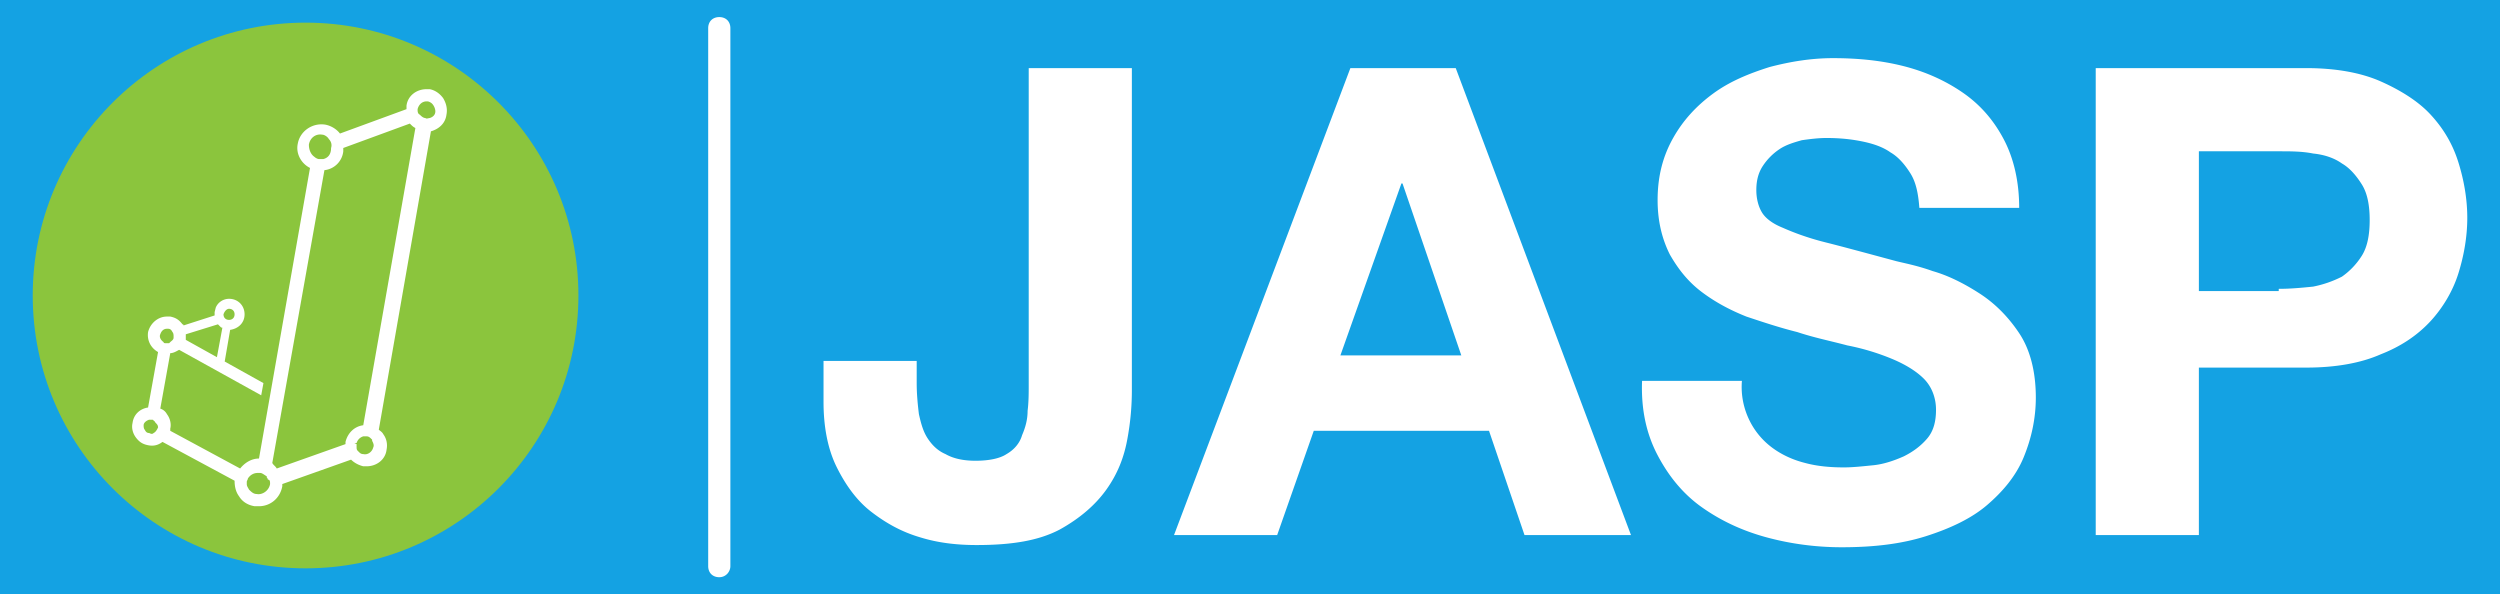 <?xml version="1.0" encoding="UTF-8" standalone="no"?>
<svg
   width="240.803"
   height="57.245"
   viewBox="59.916 71.241 240.803 57.245"
   version="1.1"
   id="svg7877"
   sodipodi:docname="logo-jasp.svg"
   inkscape:version="1.2.2 (b0a8486541, 2022-12-01)"
   xmlns:inkscape="http://www.inkscape.org/namespaces/inkscape"
   xmlns:sodipodi="http://sodipodi.sourceforge.net/DTD/sodipodi-0.dtd"
   xmlns="http://www.w3.org/2000/svg"
   xmlns:svg="http://www.w3.org/2000/svg">
  <defs
     id="defs7881" />
  <sodipodi:namedview
     id="namedview7879"
     pagecolor="#ffffff"
     bordercolor="#000000"
     borderopacity="0.25"
     inkscape:showpageshadow="2"
     inkscape:pageopacity="0.0"
     inkscape:pagecheckerboard="0"
     inkscape:deskcolor="#d1d1d1"
     showgrid="false"
     inkscape:zoom="5.328"
     inkscape:cx="58.746246"
     inkscape:cy="63.344595"
     inkscape:window-width="1920"
     inkscape:window-height="1043"
     inkscape:window-x="0"
     inkscape:window-y="0"
     inkscape:window-maximized="1"
     inkscape:current-layer="svg7877" />
  <rect
     style="fill:#14a2e3;fill-opacity:1;stroke:none;stroke-width:7.585;stroke-linecap:round;stroke-linejoin:round;stroke-opacity:0.773;stop-color:#000000"
     id="rect8000"
     width="240.803"
     height="57.245"
     x="59.916"
     y="71.241" />
  <g
     id="g8495"
     transform="matrix(0.938,0,0,0.938,6.867,6.063)">
    <path
       d="m 172.33,114.522 c -0.342,1.936 -1.025,3.645 -2.164,5.239 -1.139,1.595 -2.733,2.961 -4.784,4.1 -2.164,1.139 -4.897,1.595 -8.542,1.595 -2.05,0 -3.986,-0.228 -5.809,-0.797 -1.936,-0.569 -3.531,-1.481 -5.011,-2.62 -1.481,-1.139 -2.62,-2.733 -3.531,-4.556 -0.911,-1.822 -1.367,-4.1 -1.367,-6.72 v -4.214 h 9.567 v 2.278 c 0,1.139 0.114,2.278 0.228,3.189 0.228,1.025 0.456,1.822 0.911,2.506 0.455,0.684 1.025,1.253 1.822,1.595 0.797,0.456 1.822,0.683 3.075,0.683 1.367,0 2.506,-0.228 3.189,-0.683 0.797,-0.456 1.367,-1.139 1.595,-1.936 0.342,-0.797 0.569,-1.595 0.569,-2.506 0.114,-0.911 0.114,-1.822 0.114,-2.62 V 76.481 h 10.592 v 32.916 a 27.387,27.387 0 0 1 -0.454,5.125 z m 33.713,-38.041 17.995,47.95 h -10.934 l -3.645,-10.706 h -17.995 l -3.759,10.706 h -10.592 l 18.109,-47.95 z m 0.57,29.498 -6.036,-17.654 h -0.114 l -6.264,17.654 z m 29.613,6.72 a 7.706,7.706 0 0 0 2.278,2.733 c 0.911,0.683 2.05,1.253 3.417,1.595 1.253,0.342 2.62,0.456 3.986,0.456 0.911,0 1.936,-0.114 3.075,-0.228 1.025,-0.114 2.05,-0.456 3.075,-0.911 0.911,-0.456 1.708,-1.025 2.392,-1.822 0.683,-0.797 0.911,-1.822 0.911,-2.961 0,-1.253 -0.456,-2.392 -1.253,-3.189 -0.797,-0.797 -1.936,-1.481 -3.303,-2.05 a 23.907,23.907 0 0 0 -4.556,-1.367 c -1.708,-0.456 -3.417,-0.797 -5.125,-1.367 -1.822,-0.456 -3.531,-1.025 -5.239,-1.595 -1.708,-0.683 -3.189,-1.481 -4.556,-2.506 -1.367,-1.025 -2.392,-2.278 -3.303,-3.872 -0.797,-1.595 -1.253,-3.417 -1.253,-5.581 0,-2.506 0.569,-4.556 1.595,-6.378 1.025,-1.822 2.392,-3.303 4.1,-4.556 1.708,-1.253 3.645,-2.05 5.809,-2.733 2.164,-0.569 4.328,-0.911 6.492,-0.911 2.506,0 4.898,0.228 7.175,0.797 2.278,0.569 4.328,1.481 6.15,2.733 1.822,1.253 3.189,2.847 4.214,4.784 1.025,1.936 1.595,4.328 1.595,7.062 h -10.251 c -0.114,-1.481 -0.342,-2.62 -0.911,-3.531 -0.569,-0.911 -1.253,-1.708 -2.05,-2.164 -0.797,-0.569 -1.822,-0.911 -2.961,-1.139 -1.139,-0.228 -2.278,-0.342 -3.645,-0.342 -0.797,0 -1.708,0.114 -2.506,0.228 -0.797,0.228 -1.595,0.456 -2.278,0.911 a 6.105,6.105 0 0 0 -1.708,1.708 c -0.456,0.683 -0.683,1.481 -0.683,2.506 0,0.911 0.228,1.708 0.569,2.278 0.342,0.569 1.025,1.139 2.164,1.595 1.025,0.456 2.506,1.025 4.328,1.481 1.822,0.456 4.328,1.139 7.289,1.936 0.911,0.228 2.164,0.456 3.759,1.025 1.595,0.456 3.189,1.253 4.784,2.278 1.595,1.025 2.961,2.392 4.1,4.1 1.139,1.708 1.708,3.986 1.708,6.606 0,2.164 -0.456,4.214 -1.253,6.15 -0.797,1.936 -2.164,3.531 -3.759,4.897 -1.595,1.367 -3.759,2.392 -6.264,3.189 -2.506,0.797 -5.353,1.139 -8.656,1.139 -2.62,0 -5.239,-0.342 -7.745,-1.025 -2.506,-0.683 -4.67,-1.708 -6.606,-3.075 -1.936,-1.367 -3.417,-3.189 -4.556,-5.353 -1.139,-2.164 -1.708,-4.67 -1.595,-7.631 h 10.251 a 7.795,7.795 0 0 0 0.799,4.1 z m 57.175,-36.218 c 2.961,0 5.581,0.456 7.631,1.367 2.05,0.911 3.872,2.05 5.125,3.417 1.367,1.481 2.278,3.075 2.847,4.897 0.569,1.822 0.911,3.759 0.911,5.695 0,1.936 -0.342,3.872 -0.911,5.695 -0.569,1.822 -1.595,3.531 -2.847,4.897 -1.367,1.481 -3.075,2.62 -5.125,3.417 -2.05,0.911 -4.67,1.367 -7.631,1.367 h -11.048 v 17.198 h -10.592 v -47.95 z m -2.847,22.665 c 1.253,0 2.392,-0.114 3.531,-0.228 a 11.325,11.325 0 0 0 2.961,-1.025 7.462,7.462 0 0 0 2.05,-2.164 c 0.569,-0.911 0.797,-2.164 0.797,-3.645 0,-1.481 -0.228,-2.733 -0.797,-3.645 -0.569,-0.911 -1.253,-1.708 -2.05,-2.164 -0.797,-0.569 -1.822,-0.911 -2.961,-1.025 -1.139,-0.228 -2.278,-0.228 -3.531,-0.228 h -8.2 v 14.351 h 8.2 z"
       fill="#ffffff"
       id="path7871" />
    <circle
       fill="#8bc53d"
       cx="87.934"
       cy="99.829"
       r="28.018"
       id="circle7873" />
    <path
       fill="#ffffff"
       d="m 130.417,128.759 c -0.683,0 -1.139,-0.456 -1.139,-1.139 V 72.38 c 0,-0.683 0.456,-1.139 1.139,-1.139 0.683,0 1.139,0.456 1.139,1.139 v 55.239 c 0,0.57 -0.456,1.14 -1.139,1.14 z M 102.057,79.556 C 101.715,79.1 101.26,78.759 100.69,78.645 h -0.342 c -1.025,0 -1.936,0.683 -2.05,1.708 v 0.342 L 91.465,83.2 c -0.342,-0.456 -0.911,-0.797 -1.481,-0.911 -1.367,-0.228 -2.62,0.683 -2.847,1.936 -0.228,1.025 0.342,2.05 1.253,2.506 l -5.239,29.841 c -0.797,0 -1.481,0.456 -1.936,1.025 l -7.175,-3.872 v -0.228 c 0.114,-0.456 0,-1.025 -0.342,-1.481 a 1.164,1.164 0 0 0 -0.683,-0.569 l 1.025,-5.695 c 0.342,0 0.683,-0.228 0.911,-0.342 l 8.428,4.67 0.228,-1.253 -7.973,-4.442 v -0.57 l 3.303,-1.025 0.228,0.228 c 0.114,0.114 0.114,0.114 0.228,0.114 l -0.569,3.075 0.797,0.456 0.569,-3.303 c 0.797,-0.114 1.481,-0.683 1.481,-1.595 0,-0.911 -0.683,-1.595 -1.595,-1.595 -0.569,0 -1.139,0.342 -1.367,0.911 l -0.114,0.456 v 0.342 l -3.189,1.025 c 0,0 0,-0.114 -0.114,-0.114 -0.342,-0.456 -0.683,-0.683 -1.253,-0.797 h -0.342 c -0.911,0 -1.708,0.683 -1.936,1.595 -0.114,0.797 0.228,1.595 1.025,2.05 l -1.025,5.695 c -0.797,0.114 -1.481,0.683 -1.595,1.595 -0.114,0.456 0,1.025 0.342,1.481 0.342,0.456 0.683,0.683 1.253,0.797 0.569,0.114 1.025,0 1.481,-0.342 l 7.403,3.986 c 0,0.569 0.114,1.139 0.456,1.595 0.342,0.569 0.911,0.911 1.595,1.025 h 0.456 c 1.139,0 2.164,-0.797 2.392,-2.05 v -0.228 l 7.062,-2.506 c 0.342,0.342 0.797,0.569 1.253,0.683 h 0.342 c 1.025,0 1.936,-0.683 2.05,-1.708 0.114,-0.569 0,-1.139 -0.342,-1.595 -0.114,-0.228 -0.342,-0.342 -0.456,-0.456 l 5.353,-30.638 c 0.797,-0.228 1.481,-0.797 1.595,-1.708 0.112,-0.569 -0.002,-1.139 -0.344,-1.708 z m -21.982,21.64 c 0.342,0 0.569,0.228 0.569,0.569 0,0.341 -0.228,0.569 -0.569,0.569 -0.342,0 -0.569,-0.228 -0.569,-0.569 0.114,-0.341 0.341,-0.569 0.569,-0.569 z m 4.214,17.995 c -0.114,0.683 -0.797,1.139 -1.367,1.025 -0.342,0 -0.569,-0.228 -0.797,-0.456 -0.114,-0.228 -0.228,-0.342 -0.228,-0.569 v -0.228 c 0,-0.114 0.114,-0.228 0.114,-0.342 0.228,-0.342 0.569,-0.569 1.025,-0.569 h 0.228 c 0.228,0 0.456,0.228 0.683,0.342 v 0.114 c 0.114,0.114 0.114,0.228 0.114,0.228 0.228,0 0.228,0.228 0.228,0.455 z m 14.921,-36.56 -5.353,30.524 c -0.911,0.114 -1.595,0.797 -1.822,1.708 v 0.228 l -7.062,2.506 c -0.114,-0.228 -0.342,-0.342 -0.456,-0.569 L 89.87,86.96 a 2.181,2.181 0 0 0 1.936,-1.936 v -0.342 l 6.834,-2.506 c 0.228,0.227 0.342,0.341 0.57,0.455 z M 89.756,85.82 H 89.3 c -0.114,0 -0.342,-0.114 -0.456,-0.228 -0.342,-0.228 -0.569,-0.683 -0.569,-1.253 0.114,-0.683 0.683,-1.139 1.367,-1.025 0.228,0 0.569,0.228 0.683,0.456 0.228,0.228 0.342,0.569 0.228,0.911 0.001,0.683 -0.341,1.025 -0.797,1.139 z m 3.189,29.157 h 0.228 c 0.114,-0.342 0.342,-0.569 0.683,-0.683 h 0.342 c 0.228,0 0.342,0.114 0.569,0.342 v 0.114 c 0.114,0.228 0.228,0.456 0.114,0.683 -0.114,0.456 -0.569,0.797 -1.025,0.683 -0.228,0 -0.342,-0.114 -0.456,-0.228 l -0.114,-0.114 c -0.114,-0.114 -0.114,-0.228 -0.114,-0.456 v -0.228 z m 6.492,-34.282 c 0.114,-0.456 0.456,-0.797 0.911,-0.797 h 0.114 c 0.114,0 0.342,0.114 0.456,0.228 0.228,0.228 0.342,0.569 0.342,0.797 0,0.342 -0.228,0.569 -0.569,0.683 -0.114,0 -0.342,0.114 -0.456,0 -0.228,0 -0.456,-0.228 -0.569,-0.342 -0.229,-0.114 -0.229,-0.341 -0.229,-0.569 z m -26.651,32.688 c -0.114,0.228 -0.228,0.456 -0.456,0.569 -0.114,0.114 -0.228,0.114 -0.456,0 -0.228,0 -0.342,-0.114 -0.456,-0.342 -0.114,-0.114 -0.114,-0.342 -0.114,-0.456 0,-0.228 0.228,-0.456 0.569,-0.569 h 0.228 c 0.114,0 0.228,0 0.228,0.114 0.114,0 0.114,0.114 0.228,0.228 0.115,0.114 0.229,0.228 0.229,0.456 z m 0.228,-9.568 c 0.114,-0.342 0.342,-0.569 0.683,-0.569 h 0.114 c 0.228,0 0.342,0.114 0.456,0.342 0.114,0.114 0.114,0.342 0.114,0.456 v 0.114 c 0,0.228 -0.228,0.342 -0.342,0.456 l -0.114,0.114 h -0.342 c -0.114,0 -0.228,0 -0.228,-0.114 -0.341,-0.229 -0.455,-0.571 -0.341,-0.799 z"
       id="path7875" />
  </g>
</svg>
